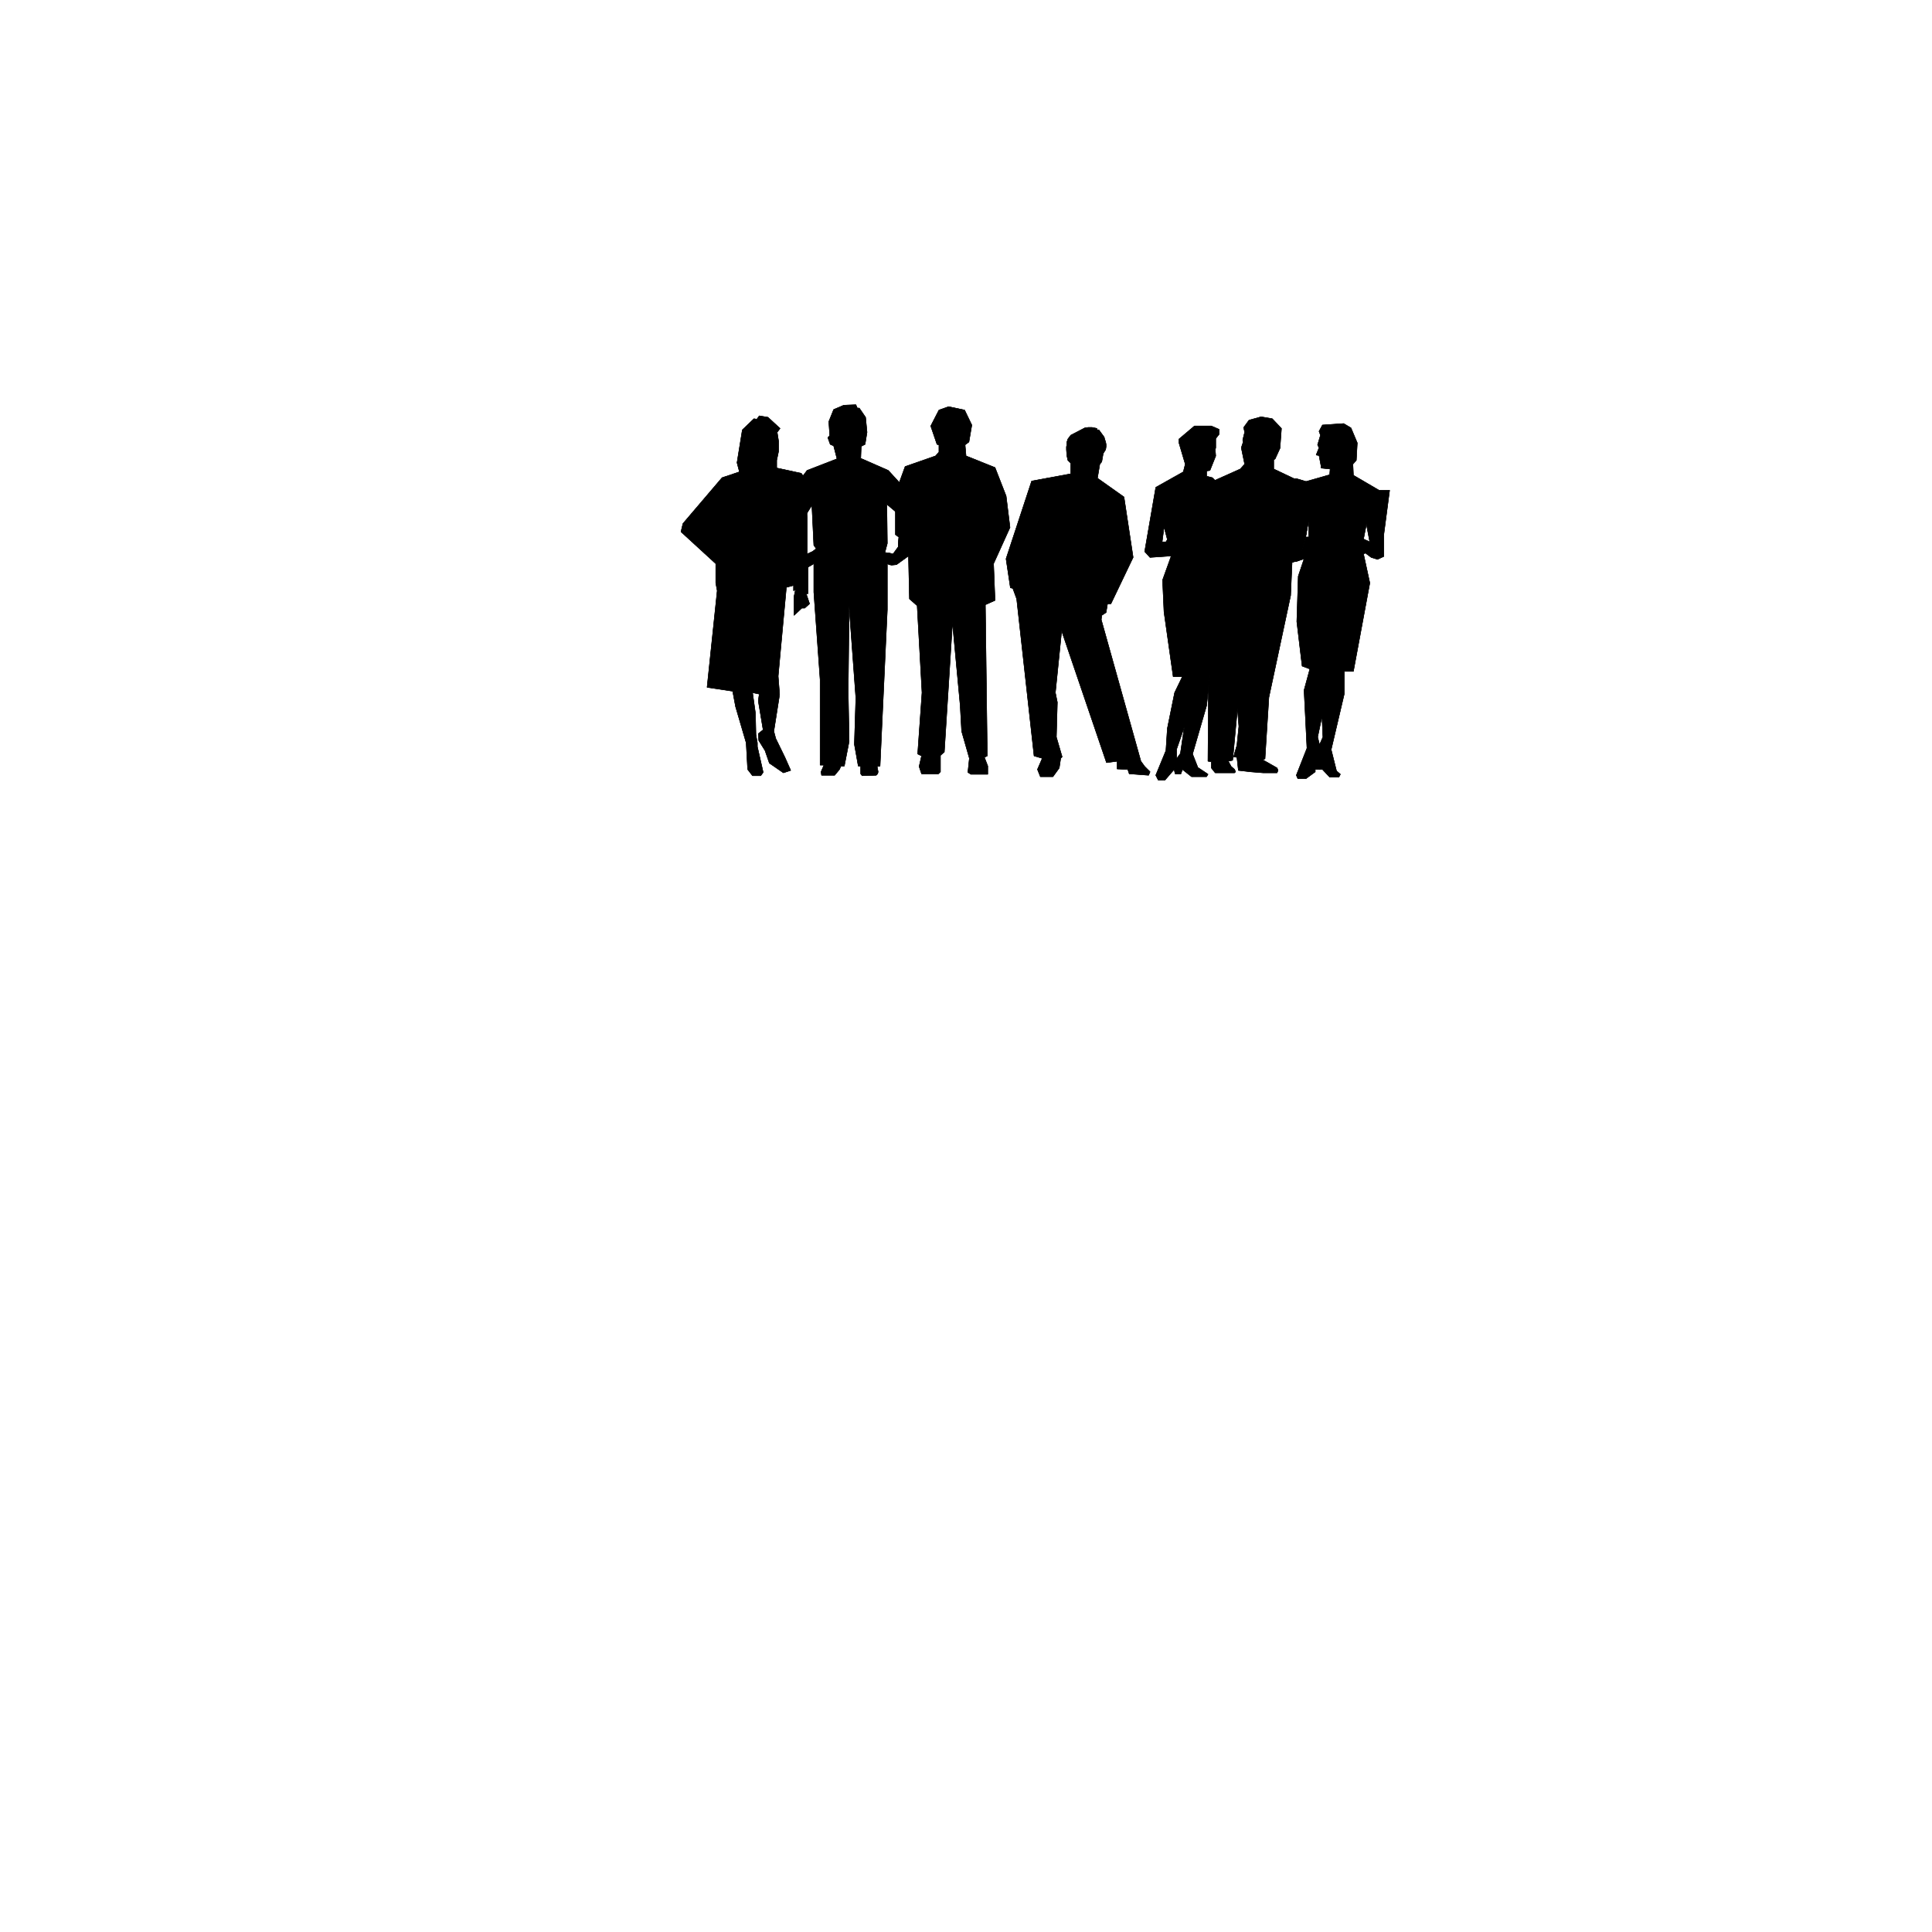 <svg xmlns="http://www.w3.org/2000/svg" width="2993.144" height="2993.144"><rect width="100%" height="100%" fill="#808080" stroke="none"/><defs><clipPath id="a"><path d="M0 0h2993.144v2992.184H0Zm0 0"/></clipPath></defs><path fill="#fff" d="M0 2993.144h2993.144V0H0Zm0 0"/><g clip-path="url(#a)" transform="translate(0 .96)"><path fill="#fff" fill-rule="evenodd" stroke="#fff" stroke-linecap="square" stroke-linejoin="bevel" stroke-miterlimit="10" stroke-width=".729" d="M0 2992.184h2993.145V-.961H0Zm0 0"/></g><path fill-rule="evenodd" stroke="#000" stroke-linecap="square" stroke-linejoin="bevel" stroke-miterlimit="10" stroke-width=".729" d="m1243.629 737.79-29.906 48.66-4.48 15.734 4.48 19.433 17.972 48.664 20.164 8.23 5.262-3.023 1.512-20.941-8.235 3.75-5.988-11.254-4.48-35.898 17.922-28.446 3.02 62.102 3.753 5.265-5.992 4.48-1.512 20.942 3.75-2.238v44.129l9.742 135.457v132.441h5.942l-4.48 10.47.78 5.265h20.165l7.5-9.016 2.242-5.21h5.261l7.45-38.188-1.457-77.785 1.457-131.711 10.472 142.183-2.242 71.844 5.992 33.656h3.754v11.985l2.238 2.968 21.727-.726 2.238-2.242.73-3.024-1.51-8.23 4.48-.73 11.253-242.473V873.25l2.97 1.512v-17.977l-6.72-.73 3.75-14.223-.726-60.644 13.441 11.253 7.5 10.473-3.02 44.129-8.234 11.254-5.992-1.512v17.977l3.754.726 7.5-.726 18.707-13.496 13.441-44.91 4.532-18.704-1.512-11.203-30.687-38.918-17.192-18.703-42.668-18.703.727-18.703 5.992-3.024 3.023-18.703-2.242-23.183-9.742-14.227h-3.023l-2.239-5.207-18.703.727-15.683 6.722-7.504 18.703 1.511 21.727-3.02 2.969 3.75 10.472 5.263 2.293 5.21 20.16-46.37 17.977zm0 0"/><path fill="none" stroke="#000" stroke-linecap="square" stroke-linejoin="bevel" stroke-miterlimit="10" stroke-width=".729" d="m1243.629 737.79-29.906 48.66-4.48 15.734 4.48 19.433 17.972 48.664 20.164 8.23 5.262-3.023 1.512-20.941-8.235 3.75-5.988-11.254-4.48-35.898 17.922-28.446 3.02 62.102 3.753 5.265-5.992 4.48-1.512 20.942 3.75-2.238v44.129l9.742 135.457v132.441h5.942l-4.48 10.47.78 5.265h20.165l7.5-9.016 2.242-5.21h5.261l7.45-38.188-1.457-77.785 1.457-131.711 10.472 142.183-2.242 71.844 5.992 33.656h3.754v11.985l2.238 2.968 21.727-.726 2.238-2.242.73-3.024-1.51-8.23 4.48-.73 11.253-242.473V873.25l2.97 1.512v-17.977l-6.72-.73 3.75-14.223-.726-60.644 13.441 11.253 7.5 10.473-3.02 44.129-8.234 11.254-5.992-1.512v17.977l3.754.726 7.5-.726 18.707-13.496 13.441-44.91 4.532-18.704-1.512-11.203-30.687-38.918-17.192-18.703-42.668-18.703.727-18.703 5.992-3.024 3.023-18.703-2.242-23.183-9.742-14.227h-3.023l-2.239-5.207-18.703.727-15.683 6.722-7.504 18.703 1.511 21.727-3.02 2.969 3.75 10.472 5.263 2.293 5.21 20.16-46.37 17.977zm0 0"/><path fill-rule="evenodd" stroke="#000" stroke-linecap="square" stroke-linejoin="bevel" stroke-miterlimit="10" stroke-width=".729" d="m1691.895 662.242 7.449 1.512v2.242h3.023l8.23 11.2.731 3.023 1.512 4.48.73 3.7v3.75l-.73 4.48-1.512 2.293-2.238 3.7-2.242 12.765-3.02 3.699-3.7 21.727 41.157 29.175 14.172 93.52-34.387 71.844h-5.261l-2.239 13.496-6.722 4.48-.782 6.719 61.375 219.238 5.993 8.23 8.23 8.231-2.242 5.266-29.902-2.243-2.293-6.773-16.465-.73v-11.98l-16.465 2.237-69.55-204.28-9.743 95.808 3.02 14.953-1.512 53.871 8.96 30.687-2.238 2.243-2.242 14.953-9.742 13.492h-19.434l-4.48-11.254 7.453-17.191-12.715-3.754-26.933-243.2-5.993-16.414-3.75-.78-6.722-44.91 39.648-120.454 60.645-11.203v-16.465l-4.535-4.531-1.457-6.723-.782-9.742v-4.48l.782-2.97v-4.48l1.457-4.48 4.535-5.992 21.672-11.254 5.261-.73zm0 0"/><path fill="none" stroke="#000" stroke-linecap="square" stroke-linejoin="bevel" stroke-miterlimit="10" stroke-width=".729" d="m1691.895 662.242 7.449 1.512v2.242h3.023l8.23 11.2.731 3.023 1.512 4.48.73 3.7v3.75l-.73 4.48-1.512 2.293-2.238 3.7-2.242 12.765-3.02 3.699-3.7 21.727 41.157 29.175 14.172 93.52-34.387 71.844h-5.261l-2.239 13.496-6.722 4.48-.782 6.719 61.375 219.238 5.993 8.23 8.23 8.231-2.242 5.266-29.902-2.243-2.293-6.773-16.465-.73v-11.98l-16.465 2.237-69.55-204.28-9.743 95.808 3.02 14.953-1.512 53.871 8.96 30.687-2.238 2.243-2.242 14.953-9.742 13.492h-19.434l-4.48-11.254 7.453-17.191-12.715-3.754-26.933-243.2-5.993-16.414-3.75-.78-6.722-44.91 39.648-120.454 60.645-11.203v-16.465l-4.535-4.531-1.457-6.723-.782-9.742v-4.48l.782-2.97v-4.48l1.457-4.48 4.535-5.992 21.672-11.254 5.261-.73zm0 0"/><path fill-rule="evenodd" stroke="#000" stroke-linecap="square" stroke-linejoin="bevel" stroke-miterlimit="10" stroke-width=".729" d="M1387.32 792.441v35.899l5.262 3.75-.781 9.742v5.21l15.734 14.224 1.508 66.586 11.934 10.523 7.5 134.676-6.72 95.031 5.993 2.969-3.754 16.465 3.754 11.253h26.152l3.024-3.023v-25.422l5.988-5.262 12.715-200.535 11.98 127.957 2.243 40.43 11.984 41.89-2.293 21.727 4.531 2.969h26.157v-12.715l-5.211-13.492 4.48-2.242-3.023-234.188 15.007-6.722-2.242-56.891 25.426-56.113-5.992-48.66-17.192-44.13-44.91-17.976-1.511-17.191 5.992-4.48 4.48-26.208-11.203-23.183-24.695-5.262-14.953 5.262-12.711 24.695 9.691 28.394 3.02.782v11.203l-5.262 5.988-47.149 16.465-8.964 24.695zm0 0"/><path fill="none" stroke="#000" stroke-linecap="square" stroke-linejoin="bevel" stroke-miterlimit="10" stroke-width=".729" d="M1387.32 792.441v35.899l5.262 3.75-.781 9.742v5.21l15.734 14.224 1.508 66.586 11.934 10.523 7.5 134.676-6.72 95.031 5.993 2.969-3.754 16.465 3.754 11.253h26.152l3.024-3.023v-25.422l5.988-5.262 12.715-200.535 11.98 127.957 2.243 40.43 11.984 41.89-2.293 21.727 4.531 2.969h26.157v-12.715l-5.211-13.492 4.48-2.242-3.023-234.188 15.007-6.722-2.242-56.891 25.426-56.113-5.992-48.66-17.192-44.13-44.91-17.976-1.511-17.191 5.992-4.48 4.48-26.208-11.203-23.183-24.695-5.262-14.953 5.262-12.711 24.695 9.691 28.394 3.02.782v11.203l-5.262 5.988-47.149 16.465-8.964 24.695zm0 0"/><path fill-rule="evenodd" stroke="#000" stroke-linecap="square" stroke-linejoin="bevel" stroke-miterlimit="10" stroke-width=".729" d="m1244.41 737.79-3.023-4.481-38.137-8.23v-11.985l2.969-14.172v-15.004l-2.239-14.223 4.481-5.941-18.707-17.242-13.442-2.242-3.75 5.261-4.48-.781-17.973 17.246-8.234 50.848 3.75 14.222-26.934 9.016-60.593 71.063-3.02 12.714 53.871 49.391v29.957l2.238 11.93-15.68 149.683 39.65 5.993 4.48 23.914 16.46 56.164 2.243 41.105 7.5 9.742h12.715l3.75-5.207-9.012-39.703v-5.937l-2.242-12.766-.727-32.926-4.484-32.148 10.472 2.242-1.507 10.473 7.5 44.91-7.5 5.992.726 10.473 9.742 15.68 6.723 19.484 21.727 14.953 11.199-3.75-8.961-20.215-14.223-29.176-2.969-11.203 8.961-56.89-2.242-28.45 12.715-137.648 11.254-3.02v8.23l2.969-1.456-2.242 10.472v29.176l11.984-11.254h4.48l7.504-6.722-5.261-15.68h2.968v-41.16l-1.46-20.215v-55.383l-2.239-55.383zm0 0"/><path fill="none" stroke="#000" stroke-linecap="square" stroke-linejoin="bevel" stroke-miterlimit="10" stroke-width=".729" d="m1244.41 737.79-3.023-4.481-38.137-8.23v-11.985l2.969-14.172v-15.004l-2.239-14.223 4.481-5.941-18.707-17.242-13.442-2.242-3.75 5.261-4.48-.781-17.973 17.246-8.234 50.848 3.75 14.222-26.934 9.016-60.593 71.063-3.02 12.714 53.871 49.391v29.957l2.238 11.93-15.68 149.683 39.65 5.993 4.48 23.914 16.46 56.164 2.243 41.105 7.5 9.742h12.715l3.75-5.207-9.012-39.703v-5.937l-2.242-12.766-.727-32.926-4.484-32.148 10.472 2.242-1.507 10.473 7.5 44.91-7.5 5.992.726 10.473 9.742 15.68 6.723 19.484 21.727 14.953 11.199-3.75-8.961-20.215-14.223-29.176-2.969-11.203 8.961-56.89-2.242-28.45 12.715-137.648 11.254-3.02v8.23l2.969-1.456-2.242 10.472v29.176l11.984-11.254h4.48l7.504-6.722-5.261-15.68h2.968v-41.16l-1.46-20.215v-55.383l-2.239-55.383zm0 0"/><path fill-rule="evenodd" stroke="#000" stroke-linecap="square" stroke-linejoin="bevel" stroke-miterlimit="10" stroke-width=".729" d="m1887.95 874.762-16.466-16.465-9.011-17.977 9.011-75.593 6.72-18.707 43.401-19.434 6.72-7.5-5.212-25.426 2.973-8.96-.73-3.024 2.968-11.98-1.511-7.454 8.234-11.25 18.703-5.21 17.246 2.968 14.223 15.004-2.242 30.637-7.5 16.46-2.243 1.512v14.223l31.418 14.953h3.75l14.954 4.48 3.75 61.376-4.481 24.695-11.254 36.68-9.687 2.238-2.243 51.633-33.707 157.863-5.992 95.031-3.699 1.508 22.402 12.715 1.512 3.75-1.512 3.75h-21.672l-18.707-1.512-19.484-2.238-2.238-20.215-5.211-.73 5.21-17.973 3.02-29.176-2.238-27.668-7.504 80.078-6.719 1.461 4.48 8.23 5.263 4.481 1.457 3.75-1.457 1.512h-29.957l-5.993-7.5v-9.692l-5.21-.78.73-112.223 10.473-113.735 1.507-63.617zm0 0"/><path fill="none" stroke="#000" stroke-linecap="square" stroke-linejoin="bevel" stroke-miterlimit="10" stroke-width=".729" d="m1887.95 874.762-16.466-16.465-9.011-17.977 9.011-75.593 6.72-18.707 43.401-19.434 6.72-7.5-5.212-25.426 2.973-8.96-.73-3.024 2.968-11.98-1.511-7.454 8.234-11.25 18.703-5.21 17.246 2.968 14.223 15.004-2.242 30.637-7.5 16.46-2.243 1.512v14.223l31.418 14.953h3.75l14.954 4.48 3.75 61.376-4.481 24.695-11.254 36.68-9.687 2.238-2.243 51.633-33.707 157.863-5.992 95.031-3.699 1.508 22.402 12.715 1.512 3.75-1.512 3.75h-21.672l-18.707-1.512-19.484-2.238-2.238-20.215-5.211-.73 5.21-17.973 3.02-29.176-2.238-27.668-7.504 80.078-6.719 1.461 4.48 8.23 5.263 4.481 1.457 3.75-1.457 1.512h-29.957l-5.993-7.5v-9.692l-5.21-.78.73-112.223 10.473-113.735 1.507-63.617zm0 0"/><path fill-rule="evenodd" stroke="#000" stroke-linecap="square" stroke-linejoin="bevel" stroke-miterlimit="10" stroke-width=".729" d="m1887.95 865.746 5.206 16.465 4.48 26.207-7.448 136.918-15.735.781-5.21 47.149-21.724 74.816 8.231 20.945 15.734 10.473-2.242 3.75h-23.234l-14.223-11.254-2.242 6.774h-8.961l-1.512-6.774 3.754-16.46 5.988-8.235 5.993-41.106-11.98 34.387v14.953l-3.755 16.461-14.222 16.465h-10.473l-3.75-7.45 15.734-38.19 2.239-34.387 11.253-55.383 11.934-24.695h-14.172l-14.222-100.29-2.243-49.39 13.442-37.41-8.23-21.672 2.238-3.754-5.207-19.485-3.024 23.239h5.992l8.23 21.672-32.925 2.242-8.23-8.961 17.191-99.512 42.668-23.969 3.023-11.98-9.742-32.93v-5.937l23.914-20.215h26.207l11.98 5.21v7.5l-5.26 6.724v14.222l-.728 2.969.727 9.742-8.96 22.457-5.212.73v8.231l8.961 2.293 5.211 5.21 2.242 4.481 2.293 20.215 2.969 11.2 6.719 18.757-4.48 11.2-7.5 10.472-2.243 16.465zm0 0"/><path fill="none" stroke="#000" stroke-linecap="square" stroke-linejoin="bevel" stroke-miterlimit="10" stroke-width=".729" d="m1887.95 865.746 5.206 16.465 4.48 26.207-7.448 136.918-15.735.781-5.21 47.149-21.724 74.816 8.231 20.945 15.734 10.473-2.242 3.75h-23.234l-14.223-11.254-2.242 6.774h-8.961l-1.512-6.774 3.754-16.46 5.988-8.235 5.993-41.106-11.98 34.387v14.953l-3.755 16.461-14.222 16.465h-10.473l-3.75-7.45 15.734-38.19 2.239-34.387 11.253-55.383 11.934-24.695h-14.172l-14.222-100.29-2.243-49.39 13.442-37.41-8.23-21.672 2.238-3.754-5.207-19.485-3.024 23.239h5.992l8.23 21.672-32.925 2.242-8.23-8.961 17.191-99.512 42.668-23.969 3.023-11.98-9.742-32.93v-5.937l23.914-20.215h26.207l11.98 5.21v7.5l-5.26 6.724v14.222l-.728 2.969.727 9.742-8.96 22.457-5.212.73v8.231l8.961 2.293 5.211 5.21 2.242 4.481 2.293 20.215 2.969 11.2 6.719 18.757-4.48 11.2-7.5 10.472-2.243 16.465zm0 0"/><path fill-rule="evenodd" stroke="#000" stroke-linecap="square" stroke-linejoin="bevel" stroke-miterlimit="10" stroke-width=".729" d="m2023.355 746.02 36.68-10.473.727-8.961-14.223-1.508v-3.754l-2.969-15.68-4.48-.78 4.48-11.204-2.238-4.48 4.48-14.953-2.242-5.993 5.262-9.742 32.875-2.238 11.254 6.719 9.742 23.183-1.512 26.938-5.261 5.992.78 17.246 39.65 23.184h16.464l-8.96 68.093v34.438l-9.743 4.48-9.742-3.02-8.961-6.722-3.023-21.672 9.742 4.48-5.211-27.718-4.531 23.238 3.023 21.672-3.023 1.512 9.742 44.91-25.426 136.918h-14.223v35.168l-20.215 86.07 8.235 32.926 5.988 5.211-2.238 4.48h-14.223l-11.203-11.984h-4.531v-38.137l5.261-11.984-1.511-32.145-6.719 32.145 2.969 11.984v38.137h-6.723v3.75l-14.223 10.473h-12.71l-2.243-5.207 16.465-41.89-4.48-89.821 8.96-32.926-11.984-4.48-8.23-68.825 2.238-70.386 9.016-26.938-9.016 3.024 11.254-36.68h5.21l-.73-24.695-4.48 25.425-11.254 35.95-10.469 2.238-6.722-9.742v-14.223l2.238-16.465 6.723-46.367 1.511-35.95h11.254zm0 0"/><path fill="none" stroke="#000" stroke-linecap="square" stroke-linejoin="bevel" stroke-miterlimit="10" stroke-width=".729" d="m2023.355 746.02 36.68-10.473.727-8.961-14.223-1.508v-3.754l-2.969-15.68-4.48-.78 4.48-11.204-2.238-4.48 4.48-14.953-2.242-5.993 5.262-9.742 32.875-2.238 11.254 6.719 9.742 23.183-1.512 26.938-5.261 5.992.78 17.246 39.65 23.184h16.464l-8.96 68.093v34.438l-9.743 4.48-9.742-3.02-8.961-6.722-3.023-21.672 9.742 4.48-5.211-27.718-4.531 23.238 3.023 21.672-3.023 1.512 9.742 44.91-25.426 136.918h-14.223v35.168l-20.215 86.07 8.235 32.926 5.988 5.211-2.238 4.48h-14.223l-11.203-11.984h-4.531v-38.137l5.261-11.984-1.511-32.145-6.719 32.145 2.969 11.984v38.137h-6.723v3.75l-14.223 10.473h-12.71l-2.243-5.207 16.465-41.89-4.48-89.821 8.96-32.926-11.984-4.48-8.23-68.825 2.238-70.386 9.016-26.938-9.016 3.024 11.254-36.68h5.21l-.73-24.695-4.48 25.425-11.254 35.95-10.469 2.238-6.722-9.742v-14.223l2.238-16.465 6.723-46.367 1.511-35.95h11.254zm0 0"/></svg>
